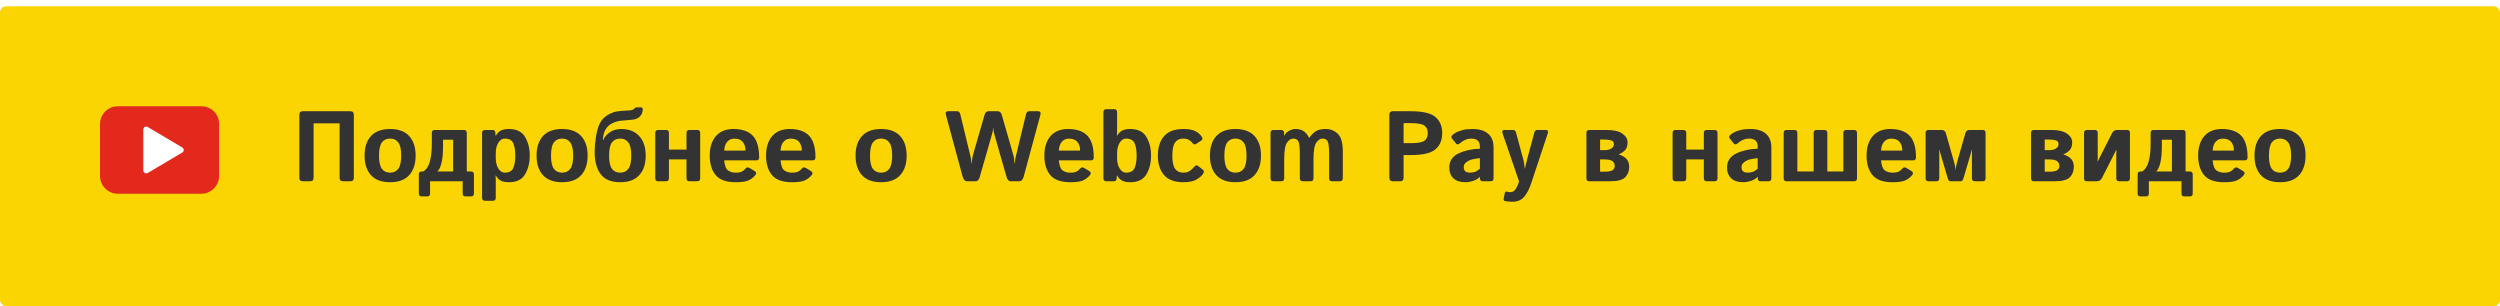 <?xml version="1.0" encoding="UTF-8"?> <svg xmlns="http://www.w3.org/2000/svg" width="400" height="49" viewBox="0 0 400 49" fill="none"> <g filter="url(#filter0_d)"> <rect width="400" height="48" rx="1" fill="#FBD502"></rect> </g> <path d="M48.443 29C48.078 29 47.896 28.805 47.896 28.414V18.383C47.896 17.992 48.078 17.797 48.443 17.797H56.068C56.432 17.797 56.614 17.992 56.614 18.383V28.414C56.614 28.805 56.432 29 56.068 29H54.88C54.515 29 54.333 28.805 54.333 28.414V19.734H50.177V28.414C50.177 28.805 49.995 29 49.63 29H48.443ZM58.329 24.898C58.329 23.57 58.67 22.529 59.353 21.773C60.04 21.018 61.061 20.641 62.415 20.641C63.77 20.641 64.788 21.018 65.47 21.773C66.157 22.529 66.501 23.57 66.501 24.898C66.501 26.227 66.157 27.268 65.47 28.023C64.788 28.779 63.77 29.156 62.415 29.156C61.061 29.156 60.04 28.779 59.353 28.023C58.67 27.268 58.329 26.227 58.329 24.898ZM60.642 24.898C60.642 25.888 60.793 26.591 61.095 27.008C61.402 27.419 61.842 27.625 62.415 27.625C62.988 27.625 63.426 27.419 63.728 27.008C64.035 26.591 64.189 25.888 64.189 24.898C64.189 23.909 64.035 23.208 63.728 22.797C63.426 22.38 62.988 22.172 62.415 22.172C61.842 22.172 61.402 22.38 61.095 22.797C60.793 23.208 60.642 23.909 60.642 24.898ZM67.443 31.422C67.156 31.422 67.013 31.266 67.013 30.953V27.906C67.013 27.594 67.169 27.438 67.482 27.438H67.724C68.224 27.135 68.576 26.602 68.779 25.836C68.987 25.07 69.091 24.109 69.091 22.953V21.266C69.091 20.953 69.248 20.797 69.56 20.797H74.216C74.529 20.797 74.685 20.953 74.685 21.266V27.438H75.357C75.669 27.438 75.826 27.594 75.826 27.906V30.953C75.826 31.266 75.682 31.422 75.396 31.422H74.458C74.172 31.422 74.029 31.266 74.029 30.953V29H68.81V30.953C68.81 31.266 68.667 31.422 68.38 31.422H67.443ZM69.958 27.438H72.498V22.359H70.888V23.352C70.888 24.555 70.797 25.492 70.615 26.164C70.438 26.836 70.219 27.26 69.958 27.438ZM77.603 32.125C77.291 32.125 77.134 31.969 77.134 31.656V21.266C77.134 20.953 77.291 20.797 77.603 20.797H78.838C79.098 20.797 79.239 20.953 79.259 21.266L79.291 21.719H79.322C79.593 21.271 79.895 20.979 80.228 20.844C80.561 20.708 80.963 20.641 81.431 20.641C82.655 20.641 83.515 21.065 84.009 21.914C84.509 22.758 84.759 23.753 84.759 24.898C84.759 26.044 84.509 27.042 84.009 27.891C83.515 28.734 82.655 29.156 81.431 29.156C80.963 29.156 80.561 29.088 80.228 28.953C79.895 28.818 79.593 28.526 79.322 28.078H79.291C79.311 28.287 79.322 28.495 79.322 28.703V31.656C79.322 31.969 79.166 32.125 78.853 32.125H77.603ZM79.322 25.25C79.322 25.953 79.46 26.526 79.736 26.969C80.017 27.406 80.353 27.625 80.744 27.625C81.447 27.625 81.905 27.38 82.119 26.891C82.338 26.396 82.447 25.732 82.447 24.898C82.447 24.065 82.338 23.404 82.119 22.914C81.905 22.419 81.447 22.172 80.744 22.172C80.353 22.172 80.017 22.393 79.736 22.836C79.46 23.273 79.322 23.844 79.322 24.547V25.25ZM85.849 24.898C85.849 23.57 86.191 22.529 86.873 21.773C87.56 21.018 88.581 20.641 89.935 20.641C91.29 20.641 92.308 21.018 92.99 21.773C93.677 22.529 94.021 23.57 94.021 24.898C94.021 26.227 93.677 27.268 92.99 28.023C92.308 28.779 91.29 29.156 89.935 29.156C88.581 29.156 87.56 28.779 86.873 28.023C86.191 27.268 85.849 26.227 85.849 24.898ZM88.162 24.898C88.162 25.888 88.313 26.591 88.615 27.008C88.922 27.419 89.362 27.625 89.935 27.625C90.508 27.625 90.946 27.419 91.248 27.008C91.555 26.591 91.709 25.888 91.709 24.898C91.709 23.909 91.555 23.208 91.248 22.797C90.946 22.38 90.508 22.172 89.935 22.172C89.362 22.172 88.922 22.38 88.615 22.797C88.313 23.208 88.162 23.909 88.162 24.898ZM95.142 24.328C95.142 23.734 95.197 23.029 95.307 22.211C95.421 21.393 95.575 20.727 95.767 20.211C95.965 19.695 96.213 19.284 96.51 18.977C96.807 18.669 97.163 18.414 97.58 18.211C97.997 18.003 98.382 17.875 98.736 17.828C99.257 17.755 99.728 17.713 100.15 17.703C100.577 17.688 100.885 17.659 101.072 17.617C101.275 17.57 101.419 17.484 101.502 17.359C101.585 17.234 101.747 17.172 101.986 17.172H102.533C102.736 17.172 102.838 17.289 102.838 17.523C102.838 17.914 102.708 18.26 102.447 18.562C102.192 18.859 101.835 19.047 101.377 19.125C101.163 19.162 100.872 19.193 100.502 19.219C100.137 19.24 99.734 19.273 99.291 19.32C98.848 19.367 98.398 19.505 97.939 19.734C96.997 20.208 96.504 21.096 96.463 22.398L96.525 22.43C96.629 22.044 96.937 21.651 97.447 21.25C97.958 20.844 98.619 20.641 99.432 20.641C100.635 20.641 101.583 21.018 102.275 21.773C102.968 22.529 103.314 23.57 103.314 24.898C103.314 26.227 102.971 27.268 102.283 28.023C101.601 28.779 100.583 29.156 99.228 29.156C97.807 29.156 96.77 28.732 96.119 27.883C95.468 27.034 95.142 25.849 95.142 24.328ZM97.455 24.898C97.455 25.888 97.606 26.591 97.908 27.008C98.215 27.419 98.656 27.625 99.228 27.625C99.801 27.625 100.239 27.419 100.541 27.008C100.848 26.591 101.002 25.888 101.002 24.898C101.002 23.909 100.848 23.208 100.541 22.797C100.239 22.38 99.801 22.172 99.228 22.172C98.656 22.172 98.215 22.38 97.908 22.797C97.606 23.208 97.455 23.909 97.455 24.898ZM105.311 29C104.998 29 104.842 28.844 104.842 28.531V21.266C104.842 20.953 104.998 20.797 105.311 20.797H106.561C106.873 20.797 107.029 20.953 107.029 21.266V23.938H109.842V21.266C109.842 20.953 109.998 20.797 110.311 20.797H111.561C111.873 20.797 112.029 20.953 112.029 21.266V28.531C112.029 28.844 111.873 29 111.561 29H110.311C109.998 29 109.842 28.844 109.842 28.531V25.5H107.029V28.531C107.029 28.844 106.873 29 106.561 29H105.311ZM113.557 24.898C113.557 23.581 113.885 22.542 114.541 21.781C115.203 21.021 116.135 20.641 117.338 20.641C118.734 20.641 119.77 21 120.448 21.719C121.125 22.438 121.463 23.594 121.463 25.188C121.463 25.5 121.317 25.656 121.026 25.656H115.869C115.953 26.521 116.166 27.065 116.51 27.289C116.854 27.513 117.252 27.625 117.705 27.625C118.138 27.625 118.468 27.568 118.698 27.453C118.927 27.338 119.119 27.182 119.276 26.984C119.453 26.755 119.671 26.719 119.932 26.875L120.713 27.352C121.02 27.539 121.065 27.763 120.846 28.023C120.528 28.404 120.156 28.688 119.729 28.875C119.302 29.062 118.627 29.156 117.705 29.156C116.211 29.156 115.145 28.776 114.51 28.016C113.875 27.255 113.557 26.216 113.557 24.898ZM115.877 24.094H119.276C119.276 23.531 119.135 23.073 118.854 22.719C118.573 22.359 118.125 22.18 117.51 22.18C117.02 22.18 116.632 22.352 116.346 22.695C116.059 23.034 115.903 23.5 115.877 24.094ZM122.569 24.898C122.569 23.581 122.897 22.542 123.553 21.781C124.215 21.021 125.147 20.641 126.35 20.641C127.746 20.641 128.782 21 129.459 21.719C130.136 22.438 130.475 23.594 130.475 25.188C130.475 25.5 130.329 25.656 130.038 25.656H124.881C124.965 26.521 125.178 27.065 125.522 27.289C125.866 27.513 126.264 27.625 126.717 27.625C127.149 27.625 127.48 27.568 127.709 27.453C127.939 27.338 128.131 27.182 128.288 26.984C128.465 26.755 128.683 26.719 128.944 26.875L129.725 27.352C130.032 27.539 130.077 27.763 129.858 28.023C129.54 28.404 129.168 28.688 128.741 28.875C128.314 29.062 127.639 29.156 126.717 29.156C125.222 29.156 124.157 28.776 123.522 28.016C122.886 27.255 122.569 26.216 122.569 24.898ZM124.889 24.094H128.288C128.288 23.531 128.147 23.073 127.866 22.719C127.584 22.359 127.136 22.18 126.522 22.18C126.032 22.18 125.644 22.352 125.358 22.695C125.071 23.034 124.915 23.5 124.889 24.094ZM136.889 24.898C136.889 23.57 137.231 22.529 137.913 21.773C138.6 21.018 139.621 20.641 140.975 20.641C142.329 20.641 143.348 21.018 144.03 21.773C144.718 22.529 145.061 23.57 145.061 24.898C145.061 26.227 144.718 27.268 144.03 28.023C143.348 28.779 142.329 29.156 140.975 29.156C139.621 29.156 138.6 28.779 137.913 28.023C137.231 27.268 136.889 26.227 136.889 24.898ZM139.202 24.898C139.202 25.888 139.353 26.591 139.655 27.008C139.962 27.419 140.402 27.625 140.975 27.625C141.548 27.625 141.986 27.419 142.288 27.008C142.595 26.591 142.749 25.888 142.749 24.898C142.749 23.909 142.595 23.208 142.288 22.797C141.986 22.38 141.548 22.172 140.975 22.172C140.402 22.172 139.962 22.38 139.655 22.797C139.353 23.208 139.202 23.909 139.202 24.898ZM151.358 18.422C151.244 18.005 151.364 17.797 151.718 17.797H153.163C153.408 17.797 153.572 17.969 153.655 18.312L155.14 24.453C155.249 24.901 155.319 25.208 155.351 25.375C155.387 25.537 155.418 25.799 155.444 26.164H155.483C155.509 25.799 155.536 25.523 155.562 25.336C155.588 25.148 155.663 24.838 155.788 24.406L157.53 18.375C157.64 17.99 157.858 17.797 158.187 17.797H159.624C159.952 17.797 160.171 17.99 160.28 18.375L162.023 24.406C162.148 24.838 162.223 25.148 162.249 25.336C162.275 25.523 162.301 25.799 162.327 26.164H162.366C162.392 25.799 162.421 25.537 162.452 25.375C162.489 25.208 162.562 24.901 162.671 24.453L164.155 18.312C164.239 17.969 164.403 17.797 164.648 17.797H166.093C166.447 17.797 166.567 18.005 166.452 18.422L163.796 28.242C163.661 28.747 163.416 29 163.062 29H161.694C161.392 29 161.171 28.75 161.03 28.25L159.155 21.703C159.051 21.349 158.991 21.12 158.976 21.016C158.96 20.906 158.939 20.706 158.913 20.414H158.898C158.871 20.706 158.851 20.906 158.835 21.016C158.819 21.12 158.759 21.349 158.655 21.703L156.78 28.25C156.64 28.75 156.418 29 156.116 29H154.749C154.395 29 154.15 28.747 154.015 28.242L151.358 18.422ZM167.097 24.898C167.097 23.581 167.425 22.542 168.081 21.781C168.743 21.021 169.675 20.641 170.878 20.641C172.274 20.641 173.31 21 173.988 21.719C174.665 22.438 175.003 23.594 175.003 25.188C175.003 25.5 174.857 25.656 174.566 25.656H169.409C169.493 26.521 169.706 27.065 170.05 27.289C170.394 27.513 170.792 27.625 171.245 27.625C171.678 27.625 172.008 27.568 172.238 27.453C172.467 27.338 172.659 27.182 172.816 26.984C172.993 26.755 173.211 26.719 173.472 26.875L174.253 27.352C174.56 27.539 174.605 27.763 174.386 28.023C174.068 28.404 173.696 28.688 173.269 28.875C172.842 29.062 172.167 29.156 171.245 29.156C169.751 29.156 168.685 28.776 168.05 28.016C167.415 27.255 167.097 26.216 167.097 24.898ZM169.417 24.094H172.816C172.816 23.531 172.675 23.073 172.394 22.719C172.113 22.359 171.665 22.18 171.05 22.18C170.56 22.18 170.172 22.352 169.886 22.695C169.599 23.034 169.443 23.5 169.417 24.094ZM177.015 29C176.702 29 176.546 28.844 176.546 28.531V17.938C176.546 17.625 176.702 17.469 177.015 17.469H178.265C178.577 17.469 178.734 17.625 178.734 17.938V21.094C178.734 21.302 178.723 21.51 178.702 21.719H178.734C179.005 21.271 179.307 20.979 179.64 20.844C179.973 20.708 180.374 20.641 180.843 20.641C182.067 20.641 182.926 21.065 183.421 21.914C183.921 22.758 184.171 23.753 184.171 24.898C184.171 26.044 183.921 27.042 183.421 27.891C182.926 28.734 182.067 29.156 180.843 29.156C180.374 29.156 179.973 29.088 179.64 28.953C179.307 28.818 179.005 28.526 178.734 28.078H178.702L178.671 28.531C178.65 28.844 178.51 29 178.249 29H177.015ZM178.734 25.25C178.734 25.953 178.872 26.526 179.148 26.969C179.429 27.406 179.765 27.625 180.156 27.625C180.859 27.625 181.317 27.38 181.531 26.891C181.749 26.396 181.859 25.732 181.859 24.898C181.859 24.065 181.749 23.404 181.531 22.914C181.317 22.419 180.859 22.172 180.156 22.172C179.765 22.172 179.429 22.393 179.148 22.836C178.872 23.273 178.734 23.844 178.734 24.547V25.25ZM185.261 24.898C185.261 23.57 185.595 22.529 186.261 21.773C186.928 21.018 187.951 20.641 189.332 20.641C190.139 20.641 190.766 20.747 191.214 20.961C191.662 21.174 192.022 21.487 192.293 21.898C192.454 22.143 192.428 22.336 192.214 22.477L191.386 23.023C191.152 23.18 190.946 23.12 190.769 22.844C190.681 22.708 190.511 22.562 190.261 22.406C190.011 22.25 189.701 22.172 189.332 22.172C188.743 22.172 188.303 22.38 188.011 22.797C187.72 23.208 187.574 23.909 187.574 24.898C187.574 25.888 187.72 26.591 188.011 27.008C188.303 27.419 188.743 27.625 189.332 27.625C189.753 27.625 190.095 27.537 190.355 27.359C190.615 27.182 190.86 26.953 191.089 26.672C191.287 26.432 191.496 26.398 191.714 26.57L192.441 27.141C192.66 27.312 192.673 27.542 192.48 27.828C192.277 28.13 191.931 28.427 191.441 28.719C190.957 29.01 190.253 29.156 189.332 29.156C187.951 29.156 186.928 28.779 186.261 28.023C185.595 27.268 185.261 26.227 185.261 24.898ZM193.586 24.898C193.586 23.57 193.927 22.529 194.609 21.773C195.297 21.018 196.317 20.641 197.672 20.641C199.026 20.641 200.044 21.018 200.726 21.773C201.414 22.529 201.758 23.57 201.758 24.898C201.758 26.227 201.414 27.268 200.726 28.023C200.044 28.779 199.026 29.156 197.672 29.156C196.317 29.156 195.297 28.779 194.609 28.023C193.927 27.268 193.586 26.227 193.586 24.898ZM195.898 24.898C195.898 25.888 196.049 26.591 196.351 27.008C196.659 27.419 197.099 27.625 197.672 27.625C198.244 27.625 198.682 27.419 198.984 27.008C199.291 26.591 199.445 25.888 199.445 24.898C199.445 23.909 199.291 23.208 198.984 22.797C198.682 22.38 198.244 22.172 197.672 22.172C197.099 22.172 196.659 22.38 196.351 22.797C196.049 23.208 195.898 23.909 195.898 24.898ZM203.754 29C203.441 29 203.285 28.844 203.285 28.531V21.266C203.285 20.953 203.441 20.797 203.754 20.797H204.988C205.301 20.797 205.457 20.953 205.457 21.266V21.719H205.488C205.639 21.385 205.894 21.122 206.254 20.93C206.613 20.737 206.949 20.641 207.262 20.641C207.887 20.641 208.371 20.787 208.715 21.078C209.064 21.37 209.303 21.695 209.433 22.055H209.465C209.918 21.466 210.327 21.083 210.691 20.906C211.061 20.729 211.532 20.641 212.105 20.641C212.876 20.641 213.525 20.896 214.051 21.406C214.582 21.917 214.848 22.849 214.848 24.203V28.531C214.848 28.844 214.691 29 214.379 29H213.129C212.816 29 212.66 28.844 212.66 28.531V24.766C212.66 23.63 212.582 22.914 212.426 22.617C212.275 22.32 212.004 22.172 211.613 22.172C211.249 22.172 210.915 22.385 210.613 22.812C210.311 23.24 210.16 24.12 210.16 25.453V28.531C210.16 28.844 210.004 29 209.691 29H208.441C208.129 29 207.973 28.844 207.973 28.531V24.766C207.973 23.63 207.894 22.914 207.738 22.617C207.587 22.32 207.316 22.172 206.926 22.172C206.561 22.172 206.228 22.385 205.926 22.812C205.624 23.234 205.473 24.115 205.473 25.453V28.531C205.473 28.844 205.316 29 205.004 29H203.754ZM222.84 29C222.475 29 222.293 28.805 222.293 28.414V18.383C222.293 17.992 222.475 17.797 222.84 17.797H225.762C227.637 17.797 228.936 18.102 229.66 18.711C230.389 19.32 230.754 20.185 230.754 21.305C230.754 22.424 230.389 23.289 229.66 23.898C228.936 24.508 227.637 24.812 225.762 24.812H224.574V28.414C224.574 28.805 224.392 29 224.028 29H222.84ZM224.574 22.906H225.754C226.796 22.906 227.504 22.784 227.879 22.539C228.254 22.289 228.442 21.878 228.442 21.305C228.442 20.732 228.254 20.323 227.879 20.078C227.504 19.828 226.796 19.703 225.754 19.703H224.574V22.906ZM231.883 26.812C231.883 25.771 232.381 25.016 233.375 24.547C234.37 24.078 235.506 23.828 236.782 23.797V23.484C236.782 23.005 236.662 22.667 236.422 22.469C236.183 22.271 235.849 22.172 235.422 22.172C235.12 22.172 234.852 22.216 234.618 22.305C234.388 22.388 234.188 22.487 234.016 22.602C233.849 22.711 233.698 22.823 233.563 22.938C233.323 23.146 233.125 23.156 232.969 22.969L232.321 22.172C232.159 21.974 232.198 21.771 232.438 21.562C232.62 21.401 232.831 21.26 233.071 21.141C233.315 21.021 233.638 20.909 234.039 20.805C234.44 20.695 234.961 20.641 235.602 20.641C236.685 20.641 237.516 20.891 238.094 21.391C238.677 21.891 238.969 22.628 238.969 23.602V28.531C238.969 28.844 238.813 29 238.5 29H237.219C236.938 29 236.797 28.844 236.797 28.531V28.297H236.782C236.474 28.594 236.104 28.812 235.672 28.953C235.245 29.088 234.852 29.156 234.493 29.156C233.638 29.156 232.99 28.948 232.547 28.531C232.104 28.109 231.883 27.537 231.883 26.812ZM234.196 26.766C234.196 26.948 234.232 27.107 234.305 27.242C234.378 27.372 234.493 27.469 234.649 27.531C234.805 27.594 234.979 27.625 235.172 27.625C235.438 27.625 235.696 27.588 235.946 27.516C236.196 27.443 236.474 27.271 236.782 27V25.305C235.907 25.404 235.321 25.531 235.024 25.688C234.727 25.844 234.513 26.005 234.383 26.172C234.258 26.338 234.196 26.537 234.196 26.766ZM240.434 21.406C240.293 21 240.379 20.797 240.692 20.797H242.09C242.33 20.797 242.486 20.93 242.559 21.195L243.739 25.562C243.796 25.766 243.846 26.029 243.887 26.352C243.934 26.669 243.958 26.872 243.958 26.961H244.004C244.067 26.685 244.111 26.466 244.137 26.305C244.168 26.138 244.249 25.818 244.379 25.344L245.497 21.195C245.569 20.93 245.726 20.797 245.965 20.797H247.364C247.671 20.797 247.757 21 247.622 21.406L244.989 29.328C244.681 30.255 244.304 30.979 243.856 31.5C243.408 32.021 242.786 32.281 241.989 32.281C241.551 32.281 241.161 32.245 240.817 32.172C240.619 32.13 240.543 31.995 240.59 31.766L240.762 30.906C240.809 30.682 240.942 30.604 241.161 30.672C241.322 30.724 241.473 30.75 241.614 30.75C242.036 30.75 242.356 30.549 242.575 30.148C242.799 29.747 242.947 29.404 243.02 29.117L243.043 29L240.434 21.406ZM254.294 29C253.981 29 253.825 28.844 253.825 28.531V21.266C253.825 20.953 253.981 20.797 254.294 20.797H257.098C258.208 20.797 259.036 20.992 259.583 21.383C260.135 21.773 260.411 22.237 260.411 22.773C260.411 23.346 260.263 23.779 259.966 24.07C259.674 24.357 259.354 24.56 259.005 24.68V24.703C259.619 24.912 260.049 25.177 260.294 25.5C260.544 25.818 260.669 26.213 260.669 26.688C260.669 27.37 260.458 27.927 260.036 28.359C259.619 28.787 258.817 29 257.63 29H254.294ZM256.013 27.469H256.708C257.333 27.469 257.763 27.393 257.997 27.242C258.236 27.086 258.356 26.859 258.356 26.562C258.356 26.234 258.236 25.977 257.997 25.789C257.763 25.602 257.333 25.508 256.708 25.508H256.013V27.469ZM256.013 24.023H256.747C257.2 24.023 257.559 23.935 257.825 23.758C258.091 23.581 258.223 23.346 258.223 23.055C258.223 22.721 258.059 22.518 257.731 22.445C257.403 22.367 257.088 22.328 256.786 22.328H256.013V24.023ZM268.083 29C267.771 29 267.614 28.844 267.614 28.531V21.266C267.614 20.953 267.771 20.797 268.083 20.797H269.333C269.646 20.797 269.802 20.953 269.802 21.266V23.938H272.614V21.266C272.614 20.953 272.771 20.797 273.083 20.797H274.333C274.646 20.797 274.802 20.953 274.802 21.266V28.531C274.802 28.844 274.646 29 274.333 29H273.083C272.771 29 272.614 28.844 272.614 28.531V25.5H269.802V28.531C269.802 28.844 269.646 29 269.333 29H268.083ZM276.329 26.812C276.329 25.771 276.827 25.016 277.822 24.547C278.816 24.078 279.952 23.828 281.228 23.797V23.484C281.228 23.005 281.108 22.667 280.868 22.469C280.629 22.271 280.296 22.172 279.868 22.172C279.566 22.172 279.298 22.216 279.064 22.305C278.835 22.388 278.634 22.487 278.462 22.602C278.296 22.711 278.144 22.823 278.009 22.938C277.769 23.146 277.572 23.156 277.415 22.969L276.767 22.172C276.605 21.974 276.644 21.771 276.884 21.562C277.066 21.401 277.277 21.26 277.517 21.141C277.762 21.021 278.085 20.909 278.486 20.805C278.887 20.695 279.408 20.641 280.048 20.641C281.131 20.641 281.962 20.891 282.54 21.391C283.124 21.891 283.415 22.628 283.415 23.602V28.531C283.415 28.844 283.259 29 282.947 29H281.665C281.384 29 281.243 28.844 281.243 28.531V28.297H281.228C280.921 28.594 280.551 28.812 280.118 28.953C279.691 29.088 279.298 29.156 278.939 29.156C278.085 29.156 277.436 28.948 276.993 28.531C276.551 28.109 276.329 27.537 276.329 26.812ZM278.642 26.766C278.642 26.948 278.678 27.107 278.751 27.242C278.824 27.372 278.939 27.469 279.095 27.531C279.251 27.594 279.426 27.625 279.618 27.625C279.884 27.625 280.142 27.588 280.392 27.516C280.642 27.443 280.921 27.271 281.228 27V25.305C280.353 25.404 279.767 25.531 279.47 25.688C279.173 25.844 278.96 26.005 278.829 26.172C278.704 26.338 278.642 26.537 278.642 26.766ZM285.857 29C285.544 29 285.388 28.844 285.388 28.531V21.266C285.388 20.953 285.544 20.797 285.857 20.797H287.107C287.419 20.797 287.576 20.953 287.576 21.266V27.438H290.185V21.266C290.185 20.953 290.341 20.797 290.654 20.797H291.904C292.216 20.797 292.372 20.953 292.372 21.266V27.438H294.935V21.266C294.935 20.953 295.091 20.797 295.404 20.797H296.654C296.966 20.797 297.122 20.953 297.122 21.266V28.531C297.122 28.844 296.966 29 296.654 29H285.857ZM298.65 24.898C298.65 23.581 298.978 22.542 299.634 21.781C300.296 21.021 301.228 20.641 302.431 20.641C303.827 20.641 304.864 21 305.541 21.719C306.218 22.438 306.556 23.594 306.556 25.188C306.556 25.5 306.41 25.656 306.119 25.656H300.963C301.046 26.521 301.259 27.065 301.603 27.289C301.947 27.513 302.345 27.625 302.798 27.625C303.231 27.625 303.561 27.568 303.791 27.453C304.02 27.338 304.213 27.182 304.369 26.984C304.546 26.755 304.765 26.719 305.025 26.875L305.806 27.352C306.114 27.539 306.158 27.763 305.939 28.023C305.621 28.404 305.249 28.688 304.822 28.875C304.395 29.062 303.72 29.156 302.798 29.156C301.304 29.156 300.239 28.776 299.603 28.016C298.968 27.255 298.65 26.216 298.65 24.898ZM300.97 24.094H304.369C304.369 23.531 304.228 23.073 303.947 22.719C303.666 22.359 303.218 22.18 302.603 22.18C302.114 22.18 301.726 22.352 301.439 22.695C301.153 23.034 300.996 23.5 300.97 24.094ZM308.568 29C308.256 29 308.099 28.844 308.099 28.531V21.266C308.099 20.953 308.256 20.797 308.568 20.797H310.67C311.013 20.797 311.235 20.966 311.334 21.305L312.654 25.922C312.706 26.104 312.756 26.32 312.802 26.57C312.855 26.815 312.881 27.013 312.881 27.164H312.912C312.912 27.013 312.935 26.815 312.982 26.57C313.034 26.32 313.086 26.104 313.138 25.922L314.459 21.305C314.558 20.966 314.779 20.797 315.123 20.797H317.224C317.537 20.797 317.693 20.953 317.693 21.266V28.531C317.693 28.844 317.537 29 317.224 29H315.974C315.662 29 315.506 28.844 315.506 28.531V24.586C315.506 24.372 315.516 24.164 315.537 23.961H315.506L314.154 28.523C314.06 28.841 313.92 29 313.732 29H312.06C311.873 29 311.732 28.841 311.638 28.523L310.287 23.961H310.256C310.276 24.164 310.287 24.372 310.287 24.586V28.531C310.287 28.844 310.131 29 309.818 29H308.568ZM325.436 29C325.123 29 324.967 28.844 324.967 28.531V21.266C324.967 20.953 325.123 20.797 325.436 20.797H328.24C329.35 20.797 330.178 20.992 330.725 21.383C331.277 21.773 331.553 22.237 331.553 22.773C331.553 23.346 331.404 23.779 331.108 24.07C330.816 24.357 330.496 24.56 330.147 24.68V24.703C330.761 24.912 331.191 25.177 331.436 25.5C331.686 25.818 331.811 26.213 331.811 26.688C331.811 27.37 331.6 27.927 331.178 28.359C330.761 28.787 329.959 29 328.772 29H325.436ZM327.154 27.469H327.85C328.475 27.469 328.904 27.393 329.139 27.242C329.378 27.086 329.498 26.859 329.498 26.562C329.498 26.234 329.378 25.977 329.139 25.789C328.904 25.602 328.475 25.508 327.85 25.508H327.154V27.469ZM327.154 24.023H327.889C328.342 24.023 328.701 23.935 328.967 23.758C329.233 23.581 329.365 23.346 329.365 23.055C329.365 22.721 329.201 22.518 328.873 22.445C328.545 22.367 328.23 22.328 327.928 22.328H327.154V24.023ZM333.846 29C333.58 29 333.448 28.844 333.448 28.531V21.266C333.448 20.953 333.604 20.797 333.916 20.797H335.166C335.479 20.797 335.635 20.953 335.635 21.266V25.195C335.635 25.404 335.625 25.612 335.604 25.82H335.635L337.932 21.305C338.104 20.966 338.377 20.797 338.752 20.797H340.323C340.635 20.797 340.791 20.953 340.791 21.266V28.531C340.791 28.844 340.635 29 340.323 29H339.073C338.76 29 338.604 28.844 338.604 28.531V24.602C338.604 24.388 338.614 24.18 338.635 23.977H338.604L336.307 28.492C336.135 28.831 335.862 29 335.487 29H333.846ZM342.452 31.422C342.165 31.422 342.022 31.266 342.022 30.953V27.906C342.022 27.594 342.178 27.438 342.491 27.438H342.733C343.233 27.135 343.584 26.602 343.788 25.836C343.996 25.07 344.1 24.109 344.1 22.953V21.266C344.1 20.953 344.256 20.797 344.569 20.797H349.225C349.538 20.797 349.694 20.953 349.694 21.266V27.438H350.366C350.678 27.438 350.834 27.594 350.834 27.906V30.953C350.834 31.266 350.691 31.422 350.405 31.422H349.467C349.181 31.422 349.038 31.266 349.038 30.953V29H343.819V30.953C343.819 31.266 343.676 31.422 343.389 31.422H342.452ZM344.967 27.438H347.506V22.359H345.897V23.352C345.897 24.555 345.806 25.492 345.623 26.164C345.446 26.836 345.228 27.26 344.967 27.438ZM351.706 24.898C351.706 23.581 352.034 22.542 352.69 21.781C353.351 21.021 354.284 20.641 355.487 20.641C356.883 20.641 357.919 21 358.596 21.719C359.273 22.438 359.612 23.594 359.612 25.188C359.612 25.5 359.466 25.656 359.174 25.656H354.018C354.101 26.521 354.315 27.065 354.659 27.289C355.003 27.513 355.401 27.625 355.854 27.625C356.286 27.625 356.617 27.568 356.846 27.453C357.075 27.338 357.268 27.182 357.424 26.984C357.601 26.755 357.82 26.719 358.081 26.875L358.862 27.352C359.169 27.539 359.213 27.763 358.995 28.023C358.677 28.404 358.305 28.688 357.878 28.875C357.45 29.062 356.776 29.156 355.854 29.156C354.359 29.156 353.294 28.776 352.659 28.016C352.023 27.255 351.706 26.216 351.706 24.898ZM354.026 24.094H357.424C357.424 23.531 357.284 23.073 357.003 22.719C356.721 22.359 356.273 22.18 355.659 22.18C355.169 22.18 354.781 22.352 354.495 22.695C354.208 23.034 354.052 23.5 354.026 24.094ZM360.717 24.898C360.717 23.57 361.059 22.529 361.741 21.773C362.428 21.018 363.449 20.641 364.803 20.641C366.158 20.641 367.176 21.018 367.858 21.773C368.546 22.529 368.889 23.57 368.889 24.898C368.889 26.227 368.546 27.268 367.858 28.023C367.176 28.779 366.158 29.156 364.803 29.156C363.449 29.156 362.428 28.779 361.741 28.023C361.059 27.268 360.717 26.227 360.717 24.898ZM363.03 24.898C363.03 25.888 363.181 26.591 363.483 27.008C363.79 27.419 364.231 27.625 364.803 27.625C365.376 27.625 365.814 27.419 366.116 27.008C366.423 26.591 366.577 25.888 366.577 24.898C366.577 23.909 366.423 23.208 366.116 22.797C365.814 22.38 365.376 22.172 364.803 22.172C364.231 22.172 363.79 22.38 363.483 22.797C363.181 23.208 363.03 23.909 363.03 24.898Z" fill="#333333"></path> <rect x="20" y="19" width="11" height="10" fill="white"></rect> <path d="M32.23 17H18.848C17.281 17 16 18.281 16 19.848V28.152C16 29.719 17.281 31 18.848 31H32.207C33.773 31 35.054 29.719 35.054 28.152V19.848C35.078 18.281 33.797 17 32.23 17ZM29.336 24.237C29.288 24.308 29.241 24.356 29.169 24.403L23.641 27.678C23.403 27.82 23.119 27.725 23 27.512C22.953 27.441 22.929 27.369 22.929 27.275V20.725C22.929 20.464 23.142 20.251 23.403 20.251C23.475 20.251 23.57 20.275 23.641 20.322L29.169 23.597C29.383 23.739 29.478 24.024 29.336 24.237Z" fill="#E2291C"></path> <defs> <filter id="filter0_d" x="0" y="0" width="400" height="49" filterUnits="userSpaceOnUse" color-interpolation-filters="sRGB"> <feFlood flood-opacity="0" result="BackgroundImageFix"></feFlood> <feColorMatrix in="SourceAlpha" type="matrix" values="0 0 0 0 0 0 0 0 0 0 0 0 0 0 0 0 0 0 127 0"></feColorMatrix> <feOffset dy="1"></feOffset> <feColorMatrix type="matrix" values="0 0 0 0 0.933 0 0 0 0 0.791 0 0 0 0 0 0 0 0 1 0"></feColorMatrix> <feBlend mode="normal" in2="BackgroundImageFix" result="effect1_dropShadow"></feBlend> <feBlend mode="normal" in="SourceGraphic" in2="effect1_dropShadow" result="shape"></feBlend> </filter> </defs> </svg> 
